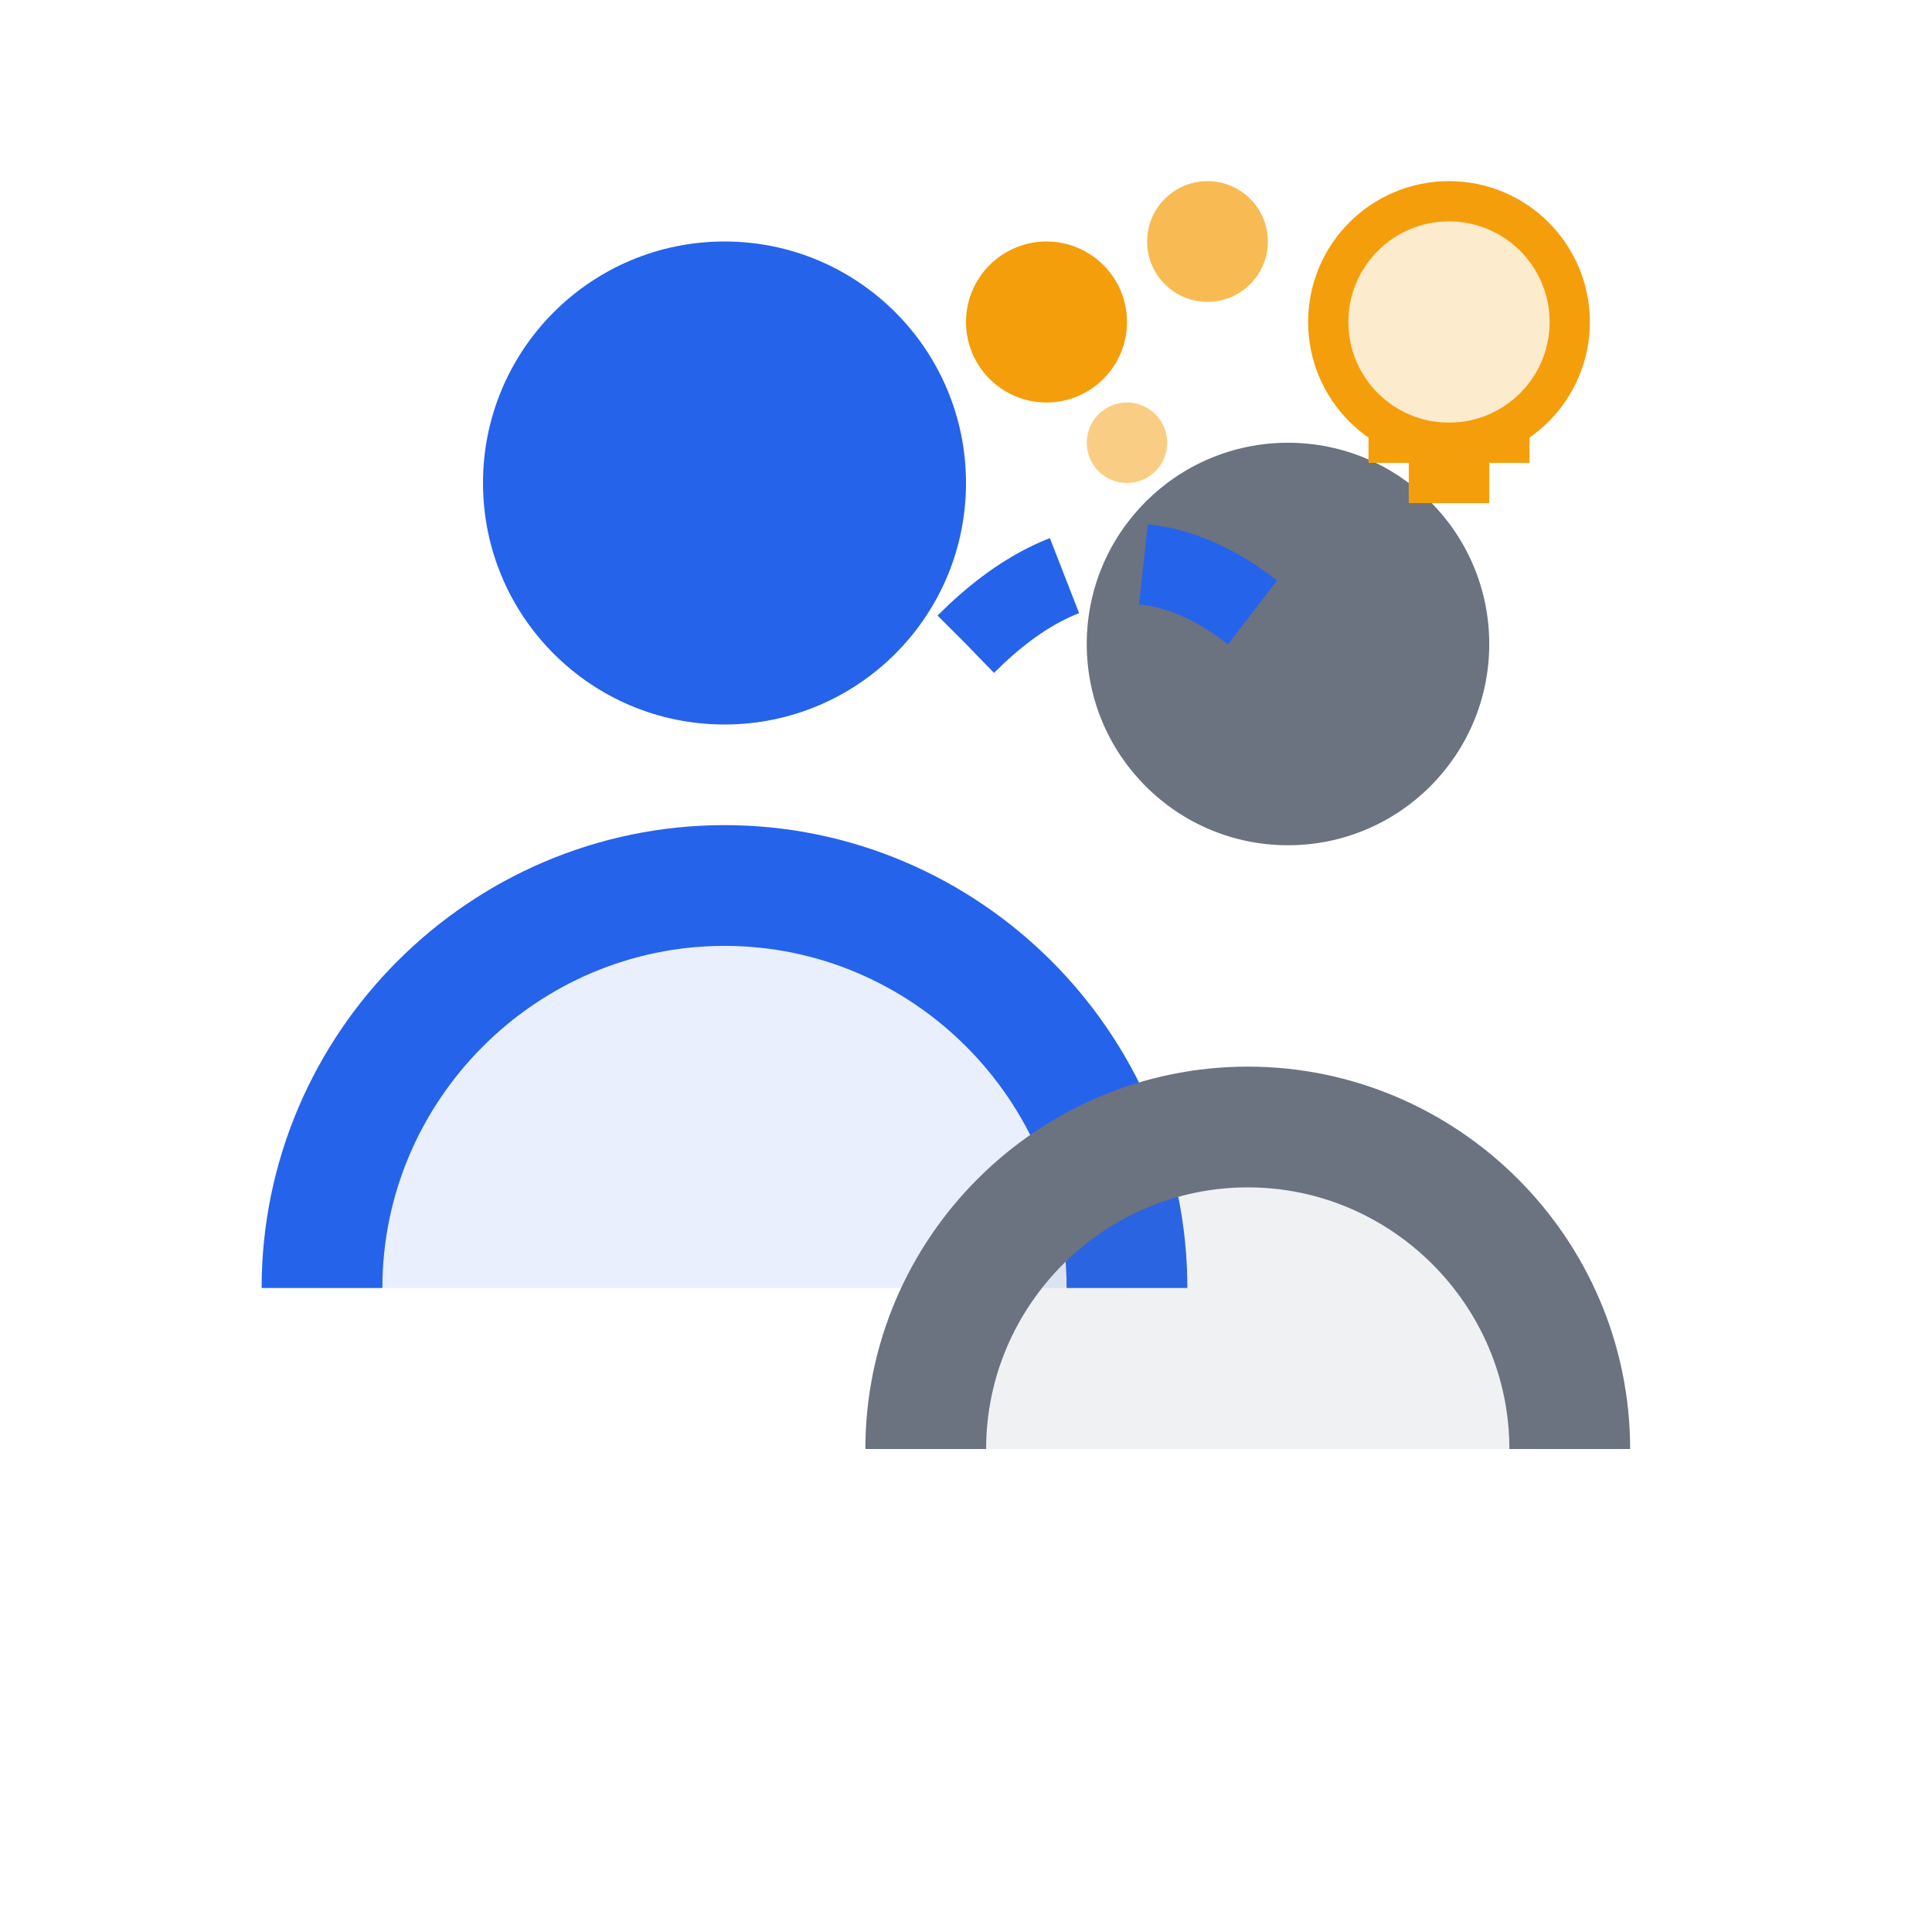 <svg width="48" height="48" viewBox="0 0 48 48" fill="none" xmlns="http://www.w3.org/2000/svg">
  <!-- Mentor figure -->
  <circle cx="18" cy="12" r="6" fill="#2563eb"/>
  <path d="M8 32c0-5.5 4.5-10 10-10s10 4.5 10 10" stroke="#2563eb" stroke-width="3" fill="rgba(37, 99, 235, 0.1)"/>
  
  <!-- Mentee figure -->
  <circle cx="32" cy="16" r="5" fill="#6b7280"/>
  <path d="M23 36c0-4.4 3.6-8 8-8s8 3.6 8 8" stroke="#6b7280" stroke-width="3" fill="rgba(107, 114, 128, 0.1)"/>
  
  <!-- Communication/knowledge transfer -->
  <path d="M24 16 Q28 12 32 16" stroke="#2563eb" stroke-width="2" fill="none" stroke-dasharray="3,2"/>
  
  <!-- Knowledge symbols -->
  <circle cx="26" cy="8" r="2" fill="#f59e0b"/>
  <circle cx="30" cy="6" r="1.5" fill="#f59e0b" opacity="0.7"/>
  <circle cx="28" cy="11" r="1" fill="#f59e0b" opacity="0.5"/>
  
  <!-- Lightbulb for ideas -->
  <circle cx="36" cy="8" r="3" fill="rgba(245, 158, 11, 0.2)" stroke="#f59e0b" stroke-width="1"/>
  <path d="M34 11 L38 11" stroke="#f59e0b" stroke-width="1"/>
  <path d="M35 12 L37 12" stroke="#f59e0b" stroke-width="1"/>
</svg>
